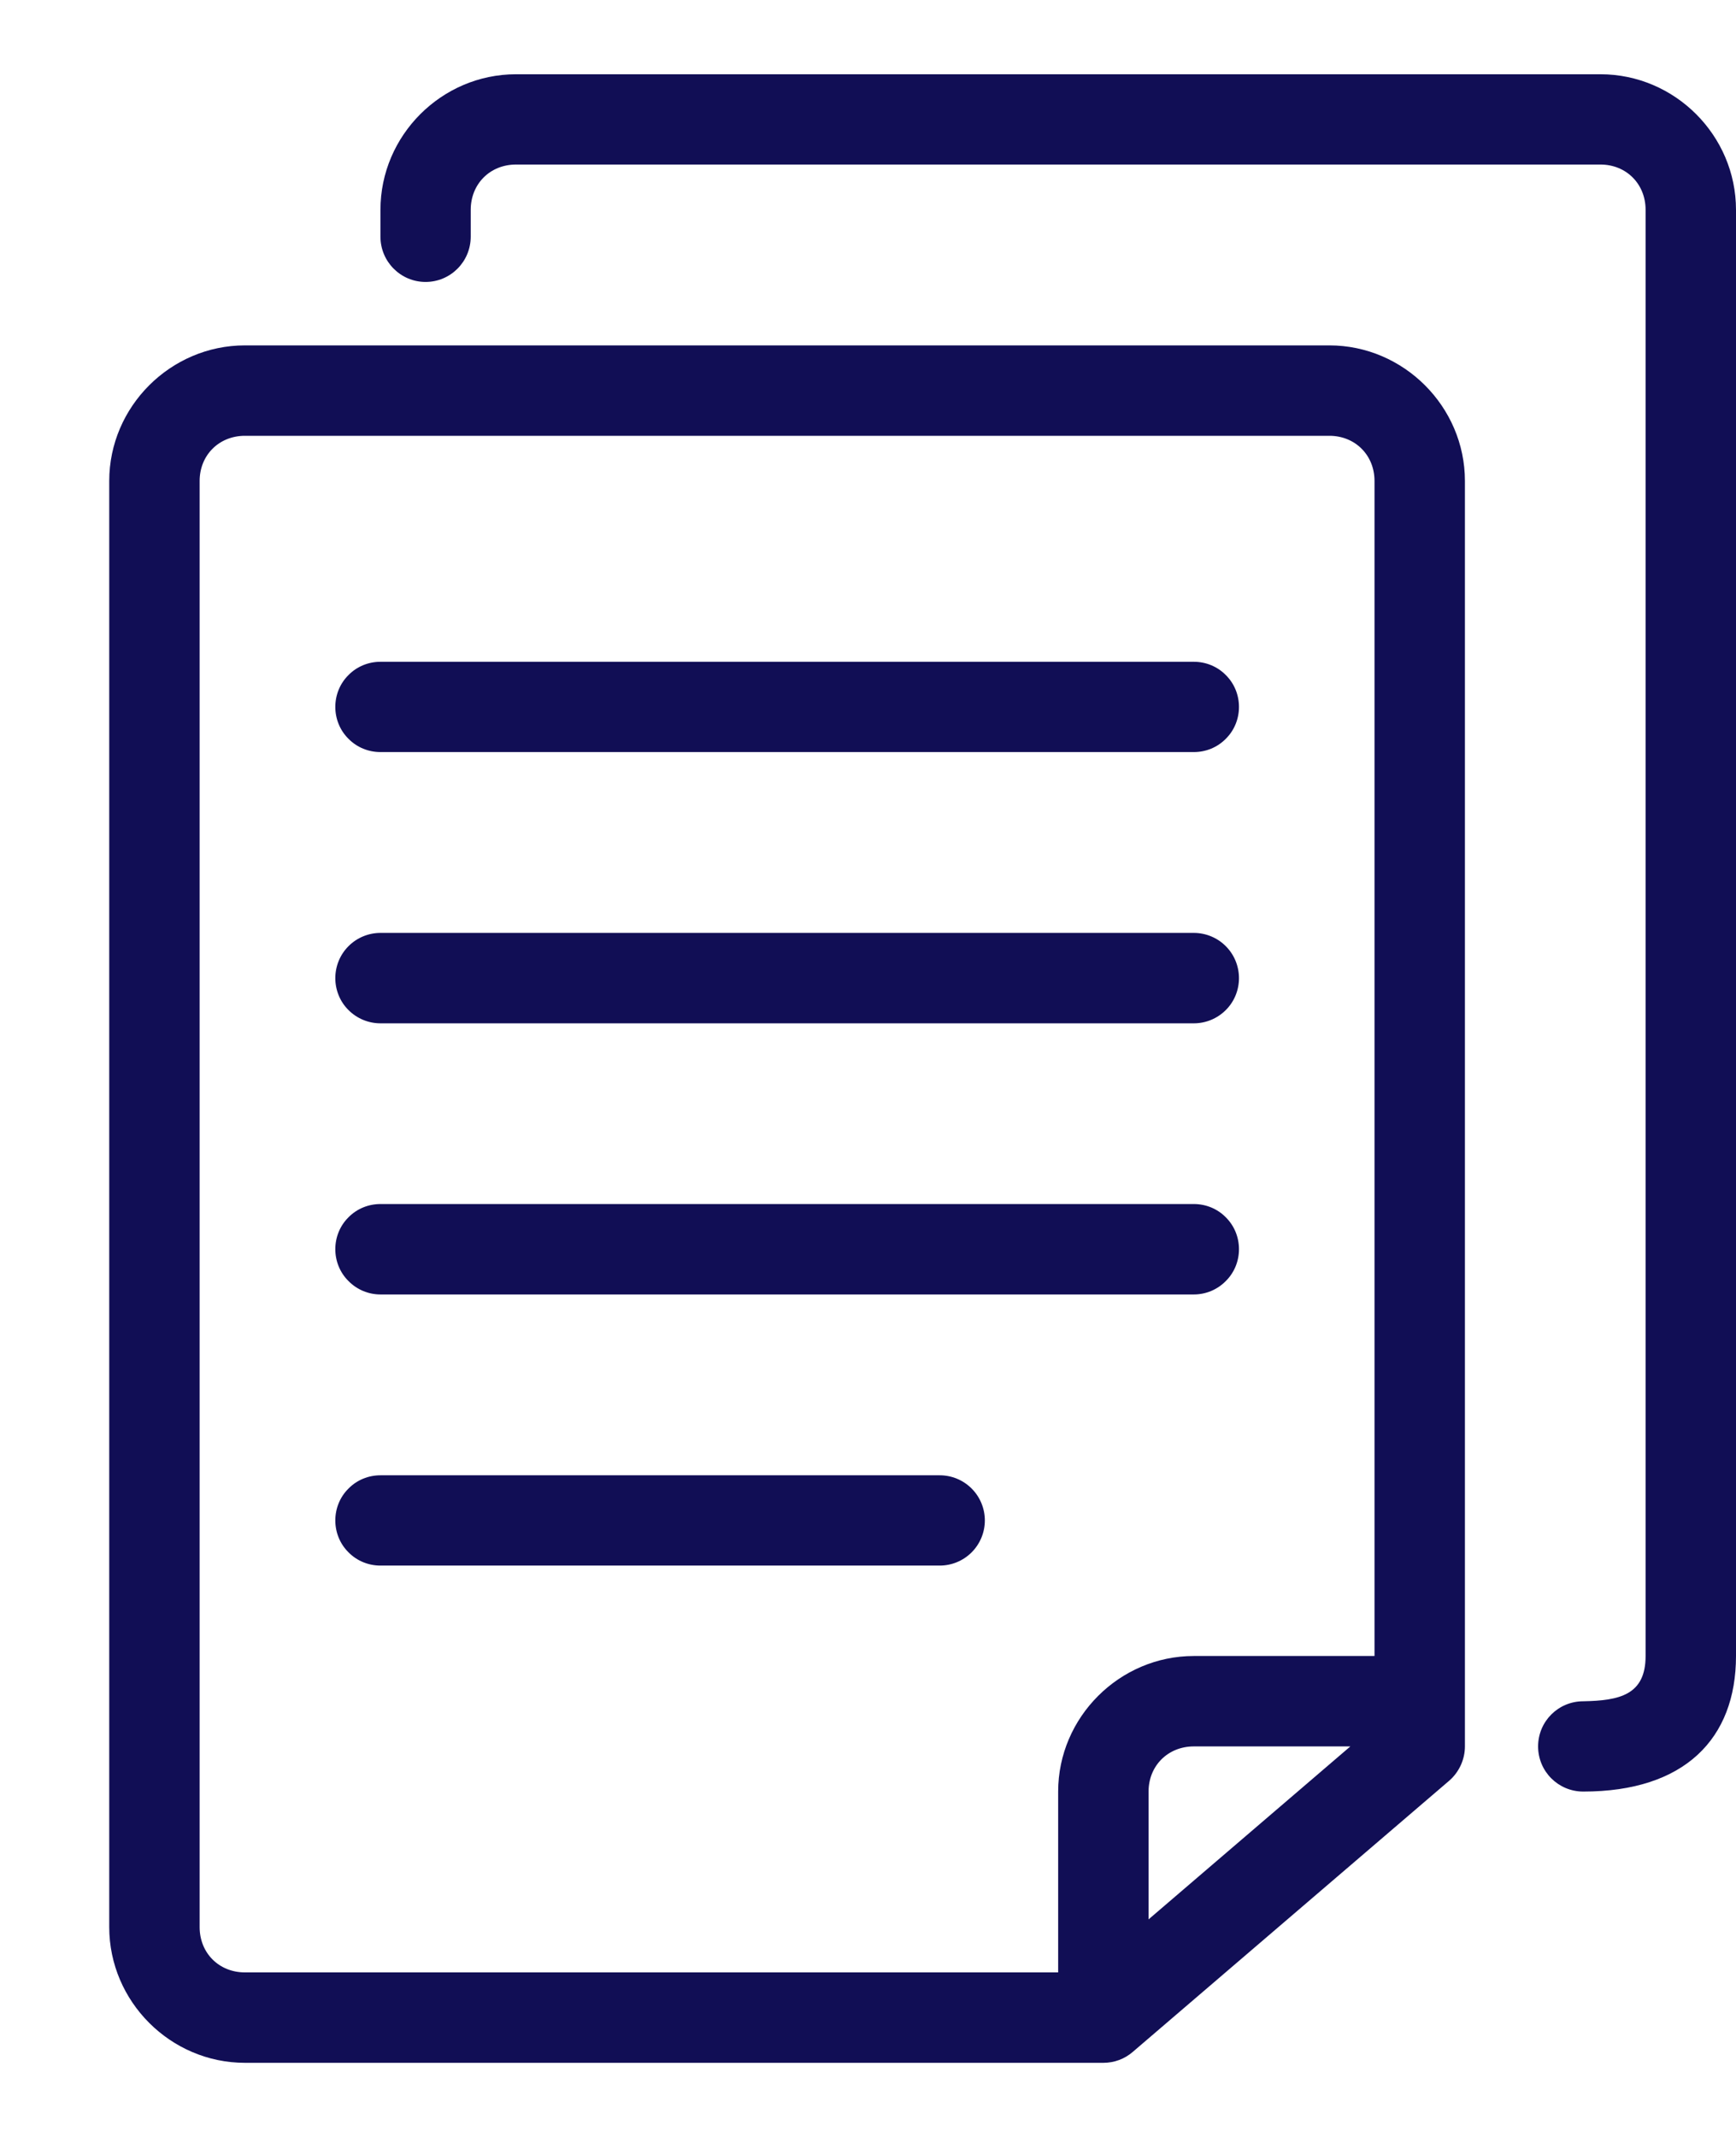 <svg width="13" height="16" viewBox="0 0 13 16" fill="none" xmlns="http://www.w3.org/2000/svg">
<path d="M1.834 2.586C1.277 2.586 0.818 3.045 0.818 3.601V14.429C0.818 14.986 1.277 15.445 1.834 15.445H8.263C8.344 15.445 8.422 15.416 8.483 15.363L10.852 13.333C10.889 13.301 10.918 13.262 10.939 13.217C10.959 13.173 10.97 13.125 10.97 13.076V3.601C10.97 3.045 10.511 2.586 9.955 2.586H1.834ZM1.834 3.263H9.955C10.148 3.263 10.293 3.408 10.293 3.601V12.399H8.94C8.383 12.399 7.924 12.858 7.924 13.414V14.768H1.834C1.64 14.768 1.495 14.623 1.495 14.429V3.601C1.495 3.408 1.64 3.263 1.834 3.263ZM8.94 13.076H10.112L8.601 14.371V13.414C8.601 13.221 8.746 13.076 8.94 13.076Z" fill="#110E55"/>
<path d="M3.864 0.556C3.307 0.556 2.849 1.014 2.849 1.571V1.772C2.849 1.959 3 2.111 3.187 2.111C3.374 2.111 3.525 1.959 3.525 1.772V1.571C3.525 1.377 3.67 1.232 3.864 1.232H11.985C12.178 1.232 12.323 1.377 12.323 1.571V12.399C12.323 12.691 12.127 12.733 11.856 12.738C11.669 12.738 11.518 12.889 11.518 13.076C11.518 13.263 11.669 13.414 11.856 13.414C12.614 13.414 13 13.019 13 12.399V1.571C13 1.014 12.542 0.556 11.985 0.556H3.864Z" fill="#110E55"/>
<path d="M2.849 4.955C2.759 4.955 2.673 4.99 2.61 5.054C2.546 5.117 2.511 5.203 2.511 5.293C2.511 5.383 2.546 5.469 2.61 5.532C2.673 5.596 2.759 5.631 2.849 5.631H8.94C9.03 5.631 9.116 5.596 9.179 5.532C9.243 5.469 9.278 5.383 9.278 5.293C9.278 5.203 9.243 5.117 9.179 5.054C9.116 4.99 9.03 4.955 8.94 4.955H2.849Z" fill="#110E55"/>
<path d="M2.849 6.985C2.759 6.985 2.673 7.021 2.61 7.084C2.546 7.148 2.511 7.234 2.511 7.324C2.511 7.413 2.546 7.5 2.61 7.563C2.673 7.626 2.759 7.662 2.849 7.662H8.94C9.03 7.662 9.116 7.626 9.179 7.563C9.243 7.5 9.278 7.413 9.278 7.324C9.278 7.234 9.243 7.148 9.179 7.084C9.116 7.021 9.03 6.985 8.94 6.985H2.849Z" fill="#110E55"/>
<path d="M2.849 9.015C2.759 9.015 2.673 9.05 2.61 9.114C2.546 9.177 2.511 9.263 2.511 9.353C2.511 9.443 2.546 9.529 2.61 9.592C2.673 9.656 2.759 9.692 2.849 9.692H8.94C9.03 9.692 9.116 9.656 9.179 9.592C9.243 9.529 9.278 9.443 9.278 9.353C9.278 9.263 9.243 9.177 9.179 9.114C9.116 9.05 9.03 9.015 8.94 9.015H2.849Z" fill="#110E55"/>
<path d="M2.849 11.046C2.759 11.046 2.673 11.081 2.61 11.145C2.546 11.208 2.511 11.294 2.511 11.384C2.511 11.474 2.546 11.56 2.61 11.623C2.673 11.687 2.759 11.722 2.849 11.722H7.037C7.126 11.722 7.212 11.687 7.276 11.623C7.339 11.56 7.375 11.474 7.375 11.384C7.375 11.294 7.339 11.208 7.276 11.145C7.212 11.081 7.126 11.046 7.037 11.046H2.849Z" fill="#110E55"/>
</svg>